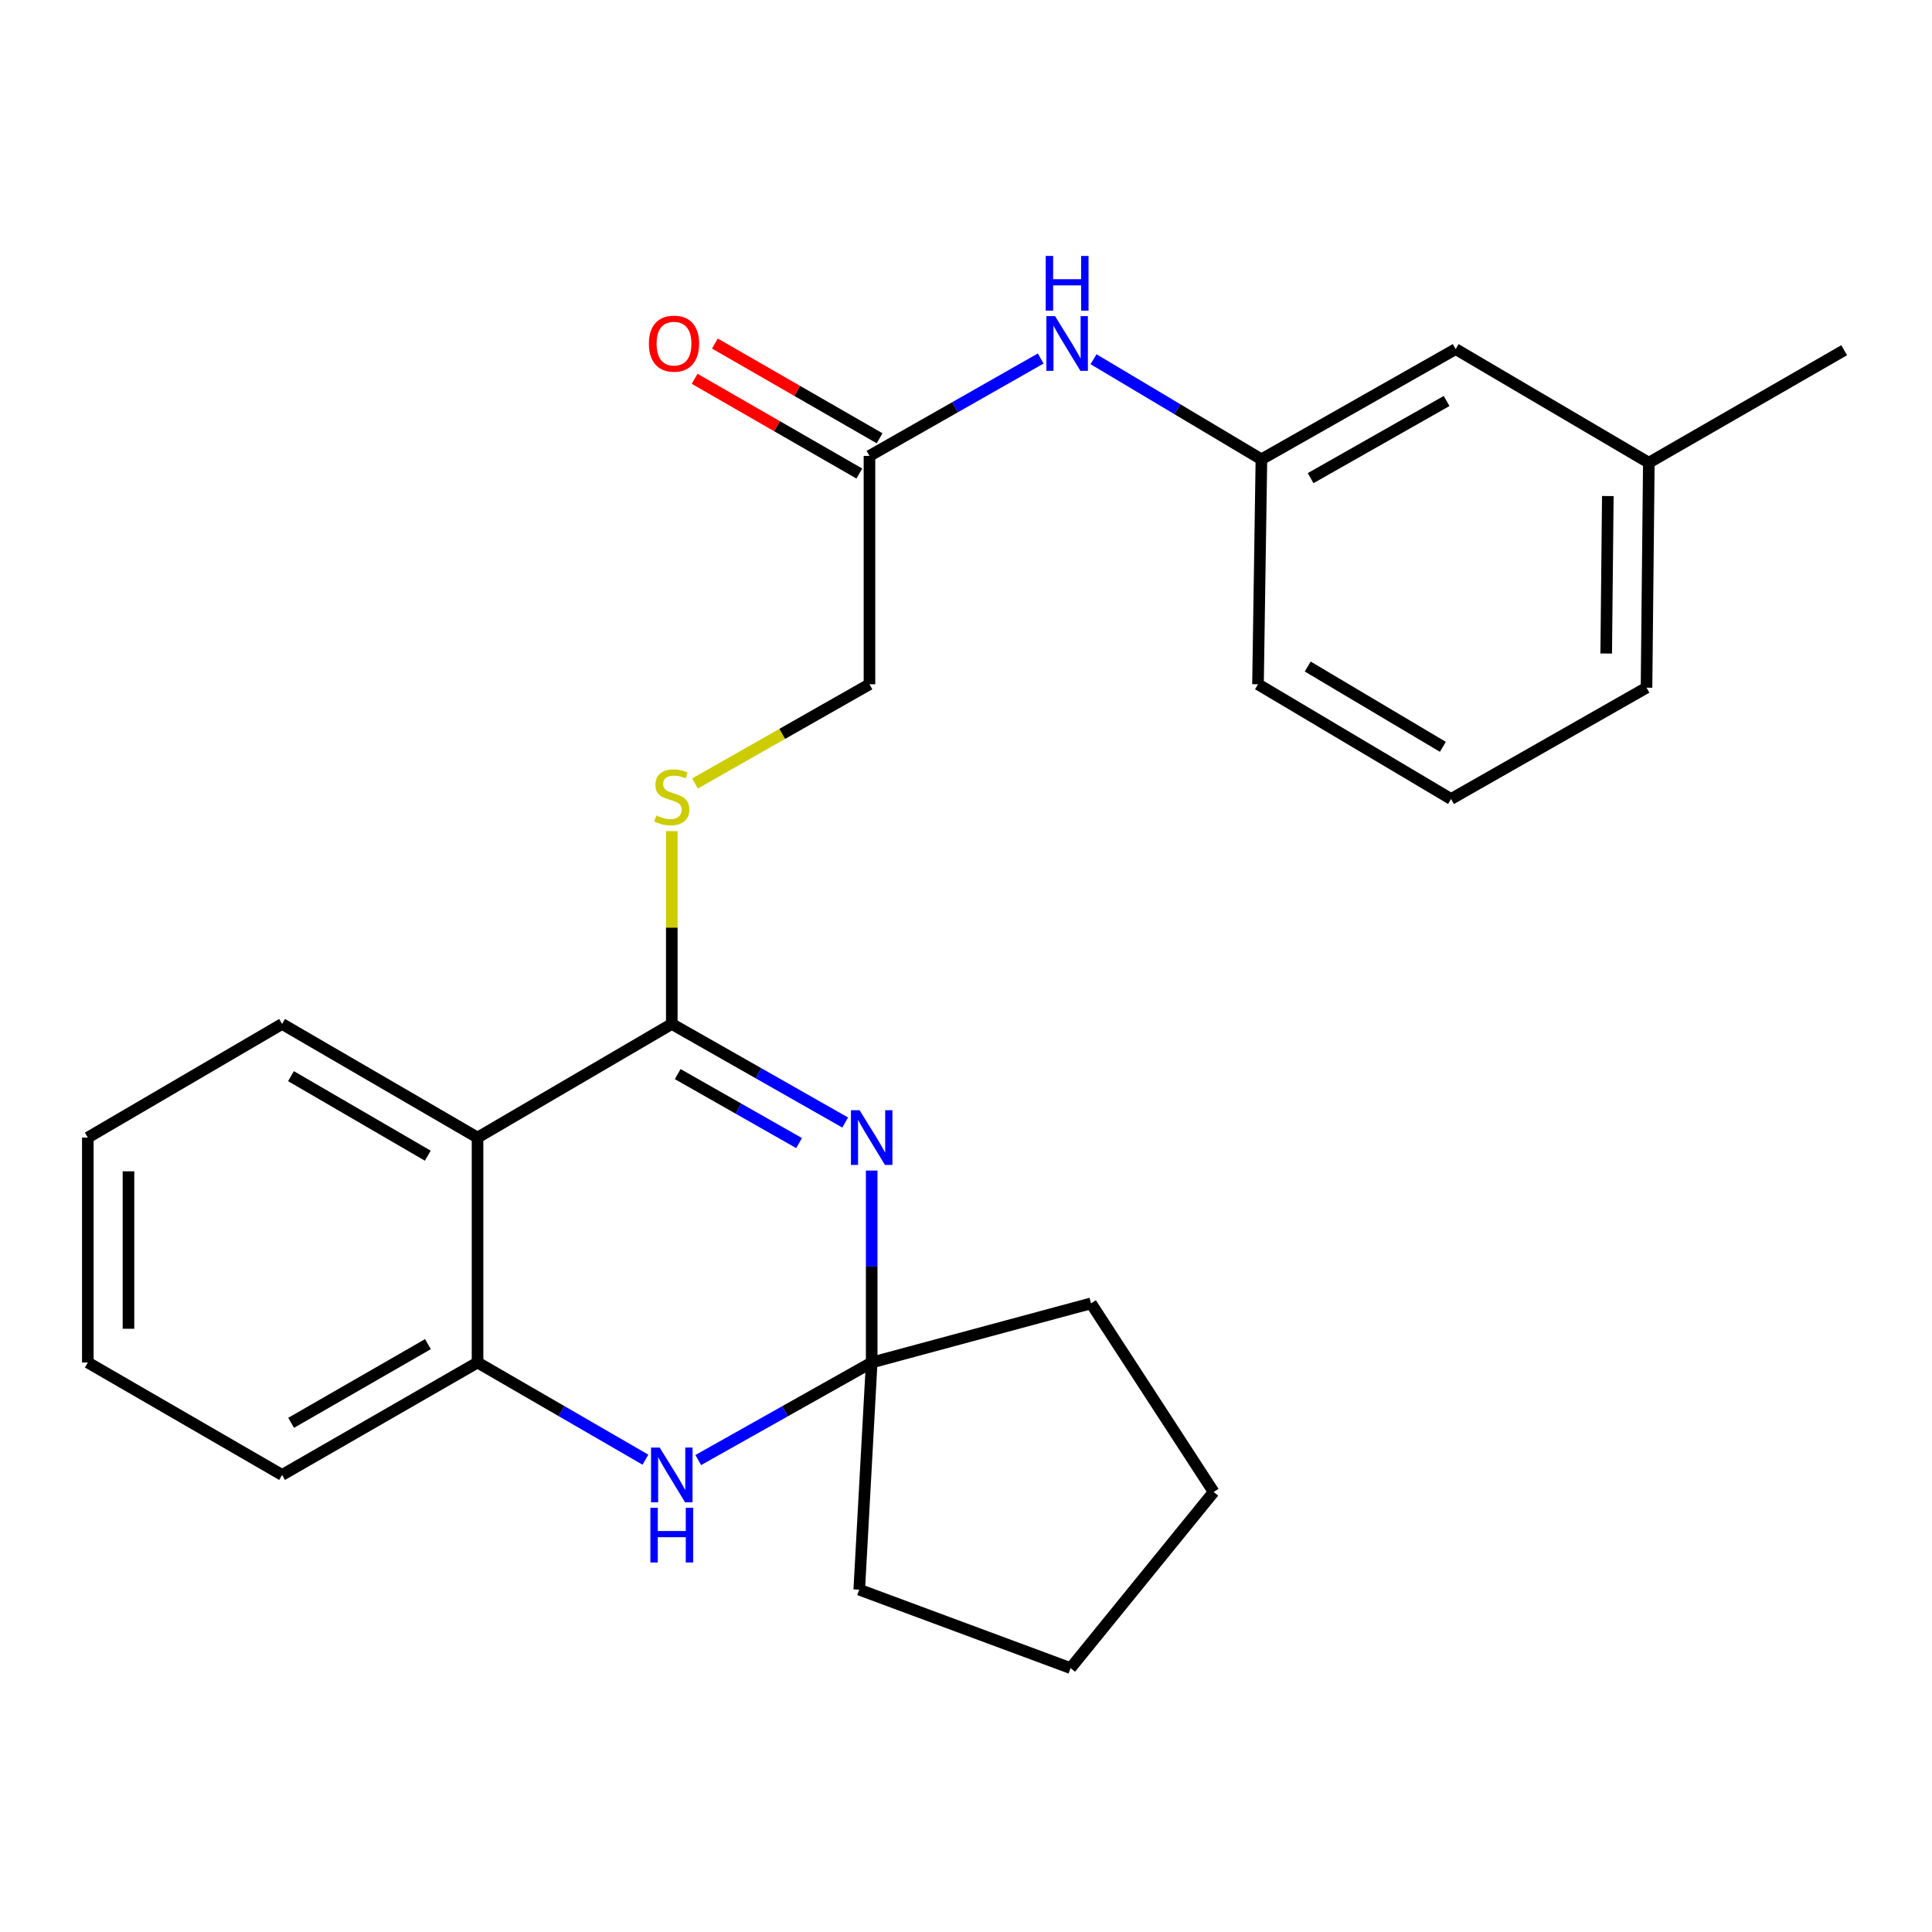<?xml version='1.0' encoding='iso-8859-1'?>
<svg version='1.1' baseProfile='full'
              xmlns='http://www.w3.org/2000/svg'
                      xmlns:rdkit='http://www.rdkit.org/xml'
                      xmlns:xlink='http://www.w3.org/1999/xlink'
                  xml:space='preserve'
width='1000px' height='1000px' viewBox='0 0 1000 1000'>
<!-- END OF HEADER -->
<rect style='opacity:1.0;fill:#FFFFFF;stroke:none' width='1000' height='1000' x='0' y='0'> </rect>
<path class='bond-0' d='M 437.469,581.014 L 392.593,555.506' style='fill:none;fill-rule:evenodd;stroke:#0000FF;stroke-width:6px;stroke-linecap:butt;stroke-linejoin:miter;stroke-opacity:1' />
<path class='bond-0' d='M 392.593,555.506 L 347.717,529.997' style='fill:none;fill-rule:evenodd;stroke:#000000;stroke-width:6px;stroke-linecap:butt;stroke-linejoin:miter;stroke-opacity:1' />
<path class='bond-0' d='M 413.605,591.659 L 382.192,573.803' style='fill:none;fill-rule:evenodd;stroke:#0000FF;stroke-width:6px;stroke-linecap:butt;stroke-linejoin:miter;stroke-opacity:1' />
<path class='bond-0' d='M 382.192,573.803 L 350.779,555.947' style='fill:none;fill-rule:evenodd;stroke:#000000;stroke-width:6px;stroke-linecap:butt;stroke-linejoin:miter;stroke-opacity:1' />
<path class='bond-2' d='M 451.184,605.881 L 451.184,655.557' style='fill:none;fill-rule:evenodd;stroke:#0000FF;stroke-width:6px;stroke-linecap:butt;stroke-linejoin:miter;stroke-opacity:1' />
<path class='bond-2' d='M 451.184,655.557 L 451.184,705.232' style='fill:none;fill-rule:evenodd;stroke:#000000;stroke-width:6px;stroke-linecap:butt;stroke-linejoin:miter;stroke-opacity:1' />
<path class='bond-1' d='M 347.717,529.997 L 247.173,588.81' style='fill:none;fill-rule:evenodd;stroke:#000000;stroke-width:6px;stroke-linecap:butt;stroke-linejoin:miter;stroke-opacity:1' />
<path class='bond-5' d='M 347.717,529.997 L 347.717,480.094' style='fill:none;fill-rule:evenodd;stroke:#000000;stroke-width:6px;stroke-linecap:butt;stroke-linejoin:miter;stroke-opacity:1' />
<path class='bond-5' d='M 347.717,480.094 L 347.717,430.191' style='fill:none;fill-rule:evenodd;stroke:#CCCC00;stroke-width:6px;stroke-linecap:butt;stroke-linejoin:miter;stroke-opacity:1' />
<path class='bond-12' d='M 247.173,588.81 L 146.01,529.997' style='fill:none;fill-rule:evenodd;stroke:#000000;stroke-width:6px;stroke-linecap:butt;stroke-linejoin:miter;stroke-opacity:1' />
<path class='bond-12' d='M 221.421,598.183 L 150.606,557.014' style='fill:none;fill-rule:evenodd;stroke:#000000;stroke-width:6px;stroke-linecap:butt;stroke-linejoin:miter;stroke-opacity:1' />
<path class='bond-26' d='M 247.173,588.81 L 247.173,705.232' style='fill:none;fill-rule:evenodd;stroke:#000000;stroke-width:6px;stroke-linecap:butt;stroke-linejoin:miter;stroke-opacity:1' />
<path class='bond-3' d='M 451.184,705.232 L 406.304,730.474' style='fill:none;fill-rule:evenodd;stroke:#000000;stroke-width:6px;stroke-linecap:butt;stroke-linejoin:miter;stroke-opacity:1' />
<path class='bond-3' d='M 406.304,730.474 L 361.425,755.716' style='fill:none;fill-rule:evenodd;stroke:#0000FF;stroke-width:6px;stroke-linecap:butt;stroke-linejoin:miter;stroke-opacity:1' />
<path class='bond-14' d='M 451.184,705.232 L 564.706,674.622' style='fill:none;fill-rule:evenodd;stroke:#000000;stroke-width:6px;stroke-linecap:butt;stroke-linejoin:miter;stroke-opacity:1' />
<path class='bond-15' d='M 451.184,705.232 L 444.741,822.812' style='fill:none;fill-rule:evenodd;stroke:#000000;stroke-width:6px;stroke-linecap:butt;stroke-linejoin:miter;stroke-opacity:1' />
<path class='bond-4' d='M 334.073,755.529 L 290.623,730.381' style='fill:none;fill-rule:evenodd;stroke:#0000FF;stroke-width:6px;stroke-linecap:butt;stroke-linejoin:miter;stroke-opacity:1' />
<path class='bond-4' d='M 290.623,730.381 L 247.173,705.232' style='fill:none;fill-rule:evenodd;stroke:#000000;stroke-width:6px;stroke-linecap:butt;stroke-linejoin:miter;stroke-opacity:1' />
<path class='bond-16' d='M 247.173,705.232 L 146.01,763.426' style='fill:none;fill-rule:evenodd;stroke:#000000;stroke-width:6px;stroke-linecap:butt;stroke-linejoin:miter;stroke-opacity:1' />
<path class='bond-16' d='M 221.504,695.718 L 150.69,736.454' style='fill:none;fill-rule:evenodd;stroke:#000000;stroke-width:6px;stroke-linecap:butt;stroke-linejoin:miter;stroke-opacity:1' />
<path class='bond-10' d='M 359.74,405.533 L 404.889,379.855' style='fill:none;fill-rule:evenodd;stroke:#CCCC00;stroke-width:6px;stroke-linecap:butt;stroke-linejoin:miter;stroke-opacity:1' />
<path class='bond-10' d='M 404.889,379.855 L 450.038,354.177' style='fill:none;fill-rule:evenodd;stroke:#000000;stroke-width:6px;stroke-linecap:butt;stroke-linejoin:miter;stroke-opacity:1' />
<path class='bond-6' d='M 450.038,235.978 L 450.038,354.177' style='fill:none;fill-rule:evenodd;stroke:#000000;stroke-width:6px;stroke-linecap:butt;stroke-linejoin:miter;stroke-opacity:1' />
<path class='bond-7' d='M 450.038,235.978 L 494.351,210.772' style='fill:none;fill-rule:evenodd;stroke:#000000;stroke-width:6px;stroke-linecap:butt;stroke-linejoin:miter;stroke-opacity:1' />
<path class='bond-7' d='M 494.351,210.772 L 538.665,185.567' style='fill:none;fill-rule:evenodd;stroke:#0000FF;stroke-width:6px;stroke-linecap:butt;stroke-linejoin:miter;stroke-opacity:1' />
<path class='bond-9' d='M 455.285,226.856 L 412.656,202.337' style='fill:none;fill-rule:evenodd;stroke:#000000;stroke-width:6px;stroke-linecap:butt;stroke-linejoin:miter;stroke-opacity:1' />
<path class='bond-9' d='M 412.656,202.337 L 370.028,177.818' style='fill:none;fill-rule:evenodd;stroke:#FF0000;stroke-width:6px;stroke-linecap:butt;stroke-linejoin:miter;stroke-opacity:1' />
<path class='bond-9' d='M 444.791,245.1 L 402.163,220.581' style='fill:none;fill-rule:evenodd;stroke:#000000;stroke-width:6px;stroke-linecap:butt;stroke-linejoin:miter;stroke-opacity:1' />
<path class='bond-9' d='M 402.163,220.581 L 359.534,196.062' style='fill:none;fill-rule:evenodd;stroke:#FF0000;stroke-width:6px;stroke-linecap:butt;stroke-linejoin:miter;stroke-opacity:1' />
<path class='bond-8' d='M 566.014,185.934 L 609.458,211.838' style='fill:none;fill-rule:evenodd;stroke:#0000FF;stroke-width:6px;stroke-linecap:butt;stroke-linejoin:miter;stroke-opacity:1' />
<path class='bond-8' d='M 609.458,211.838 L 652.903,237.743' style='fill:none;fill-rule:evenodd;stroke:#000000;stroke-width:6px;stroke-linecap:butt;stroke-linejoin:miter;stroke-opacity:1' />
<path class='bond-11' d='M 652.903,237.743 L 753.458,180.696' style='fill:none;fill-rule:evenodd;stroke:#000000;stroke-width:6px;stroke-linecap:butt;stroke-linejoin:miter;stroke-opacity:1' />
<path class='bond-11' d='M 678.371,247.492 L 748.76,207.559' style='fill:none;fill-rule:evenodd;stroke:#000000;stroke-width:6px;stroke-linecap:butt;stroke-linejoin:miter;stroke-opacity:1' />
<path class='bond-18' d='M 652.903,237.743 L 651.137,354.177' style='fill:none;fill-rule:evenodd;stroke:#000000;stroke-width:6px;stroke-linecap:butt;stroke-linejoin:miter;stroke-opacity:1' />
<path class='bond-13' d='M 753.458,180.696 L 853.429,239.497' style='fill:none;fill-rule:evenodd;stroke:#000000;stroke-width:6px;stroke-linecap:butt;stroke-linejoin:miter;stroke-opacity:1' />
<path class='bond-21' d='M 146.01,529.997 L 45.455,588.81' style='fill:none;fill-rule:evenodd;stroke:#000000;stroke-width:6px;stroke-linecap:butt;stroke-linejoin:miter;stroke-opacity:1' />
<path class='bond-20' d='M 853.429,239.497 L 954.545,181.269' style='fill:none;fill-rule:evenodd;stroke:#000000;stroke-width:6px;stroke-linecap:butt;stroke-linejoin:miter;stroke-opacity:1' />
<path class='bond-28' d='M 853.429,239.497 L 852.236,355.943' style='fill:none;fill-rule:evenodd;stroke:#000000;stroke-width:6px;stroke-linecap:butt;stroke-linejoin:miter;stroke-opacity:1' />
<path class='bond-28' d='M 832.205,256.749 L 831.37,338.26' style='fill:none;fill-rule:evenodd;stroke:#000000;stroke-width:6px;stroke-linecap:butt;stroke-linejoin:miter;stroke-opacity:1' />
<path class='bond-22' d='M 564.706,674.622 L 628.185,772.254' style='fill:none;fill-rule:evenodd;stroke:#000000;stroke-width:6px;stroke-linecap:butt;stroke-linejoin:miter;stroke-opacity:1' />
<path class='bond-23' d='M 444.741,822.812 L 554.125,863.408' style='fill:none;fill-rule:evenodd;stroke:#000000;stroke-width:6px;stroke-linecap:butt;stroke-linejoin:miter;stroke-opacity:1' />
<path class='bond-24' d='M 146.01,763.426 L 45.455,705.232' style='fill:none;fill-rule:evenodd;stroke:#000000;stroke-width:6px;stroke-linecap:butt;stroke-linejoin:miter;stroke-opacity:1' />
<path class='bond-17' d='M 751.061,413.563 L 651.137,354.177' style='fill:none;fill-rule:evenodd;stroke:#000000;stroke-width:6px;stroke-linecap:butt;stroke-linejoin:miter;stroke-opacity:1' />
<path class='bond-17' d='M 746.825,386.563 L 676.878,344.993' style='fill:none;fill-rule:evenodd;stroke:#000000;stroke-width:6px;stroke-linecap:butt;stroke-linejoin:miter;stroke-opacity:1' />
<path class='bond-19' d='M 751.061,413.563 L 852.236,355.943' style='fill:none;fill-rule:evenodd;stroke:#000000;stroke-width:6px;stroke-linecap:butt;stroke-linejoin:miter;stroke-opacity:1' />
<path class='bond-27' d='M 45.455,588.81 L 45.455,705.232' style='fill:none;fill-rule:evenodd;stroke:#000000;stroke-width:6px;stroke-linecap:butt;stroke-linejoin:miter;stroke-opacity:1' />
<path class='bond-27' d='M 66.501,606.274 L 66.501,687.769' style='fill:none;fill-rule:evenodd;stroke:#000000;stroke-width:6px;stroke-linecap:butt;stroke-linejoin:miter;stroke-opacity:1' />
<path class='bond-25' d='M 628.185,772.254 L 554.125,863.408' style='fill:none;fill-rule:evenodd;stroke:#000000;stroke-width:6px;stroke-linecap:butt;stroke-linejoin:miter;stroke-opacity:1' />
<path  class='atom-0' d='M 444.924 574.65
L 454.204 589.65
Q 455.124 591.13, 456.604 593.81
Q 458.084 596.49, 458.164 596.65
L 458.164 574.65
L 461.924 574.65
L 461.924 602.97
L 458.044 602.97
L 448.084 586.57
Q 446.924 584.65, 445.684 582.45
Q 444.484 580.25, 444.124 579.57
L 444.124 602.97
L 440.444 602.97
L 440.444 574.65
L 444.924 574.65
' fill='#0000FF'/>
<path  class='atom-4' d='M 341.457 749.266
L 350.737 764.266
Q 351.657 765.746, 353.137 768.426
Q 354.617 771.106, 354.697 771.266
L 354.697 749.266
L 358.457 749.266
L 358.457 777.586
L 354.577 777.586
L 344.617 761.186
Q 343.457 759.266, 342.217 757.066
Q 341.017 754.866, 340.657 754.186
L 340.657 777.586
L 336.977 777.586
L 336.977 749.266
L 341.457 749.266
' fill='#0000FF'/>
<path  class='atom-4' d='M 336.637 780.418
L 340.477 780.418
L 340.477 792.458
L 354.957 792.458
L 354.957 780.418
L 358.797 780.418
L 358.797 808.738
L 354.957 808.738
L 354.957 795.658
L 340.477 795.658
L 340.477 808.738
L 336.637 808.738
L 336.637 780.418
' fill='#0000FF'/>
<path  class='atom-6' d='M 339.717 422.091
Q 340.037 422.211, 341.357 422.771
Q 342.677 423.331, 344.117 423.691
Q 345.597 424.011, 347.037 424.011
Q 349.717 424.011, 351.277 422.731
Q 352.837 421.411, 352.837 419.131
Q 352.837 417.571, 352.037 416.611
Q 351.277 415.651, 350.077 415.131
Q 348.877 414.611, 346.877 414.011
Q 344.357 413.251, 342.837 412.531
Q 341.357 411.811, 340.277 410.291
Q 339.237 408.771, 339.237 406.211
Q 339.237 402.651, 341.637 400.451
Q 344.077 398.251, 348.877 398.251
Q 352.157 398.251, 355.877 399.811
L 354.957 402.891
Q 351.557 401.491, 348.997 401.491
Q 346.237 401.491, 344.717 402.651
Q 343.197 403.771, 343.237 405.731
Q 343.237 407.251, 343.997 408.171
Q 344.797 409.091, 345.917 409.611
Q 347.077 410.131, 348.997 410.731
Q 351.557 411.531, 353.077 412.331
Q 354.597 413.131, 355.677 414.771
Q 356.797 416.371, 356.797 419.131
Q 356.797 423.051, 354.157 425.171
Q 351.557 427.251, 347.197 427.251
Q 344.677 427.251, 342.757 426.691
Q 340.877 426.171, 338.637 425.251
L 339.717 422.091
' fill='#CCCC00'/>
<path  class='atom-8' d='M 546.087 163.624
L 555.367 178.624
Q 556.287 180.104, 557.767 182.784
Q 559.247 185.464, 559.327 185.624
L 559.327 163.624
L 563.087 163.624
L 563.087 191.944
L 559.207 191.944
L 549.247 175.544
Q 548.087 173.624, 546.847 171.424
Q 545.647 169.224, 545.287 168.544
L 545.287 191.944
L 541.607 191.944
L 541.607 163.624
L 546.087 163.624
' fill='#0000FF'/>
<path  class='atom-8' d='M 541.267 132.472
L 545.107 132.472
L 545.107 144.512
L 559.587 144.512
L 559.587 132.472
L 563.427 132.472
L 563.427 160.792
L 559.587 160.792
L 559.587 147.712
L 545.107 147.712
L 545.107 160.792
L 541.267 160.792
L 541.267 132.472
' fill='#0000FF'/>
<path  class='atom-10' d='M 335.863 177.864
Q 335.863 171.064, 339.223 167.264
Q 342.583 163.464, 348.863 163.464
Q 355.143 163.464, 358.503 167.264
Q 361.863 171.064, 361.863 177.864
Q 361.863 184.744, 358.463 188.664
Q 355.063 192.544, 348.863 192.544
Q 342.623 192.544, 339.223 188.664
Q 335.863 184.784, 335.863 177.864
M 348.863 189.344
Q 353.183 189.344, 355.503 186.464
Q 357.863 183.544, 357.863 177.864
Q 357.863 172.304, 355.503 169.504
Q 353.183 166.664, 348.863 166.664
Q 344.543 166.664, 342.183 169.464
Q 339.863 172.264, 339.863 177.864
Q 339.863 183.584, 342.183 186.464
Q 344.543 189.344, 348.863 189.344
' fill='#FF0000'/>
</svg>
